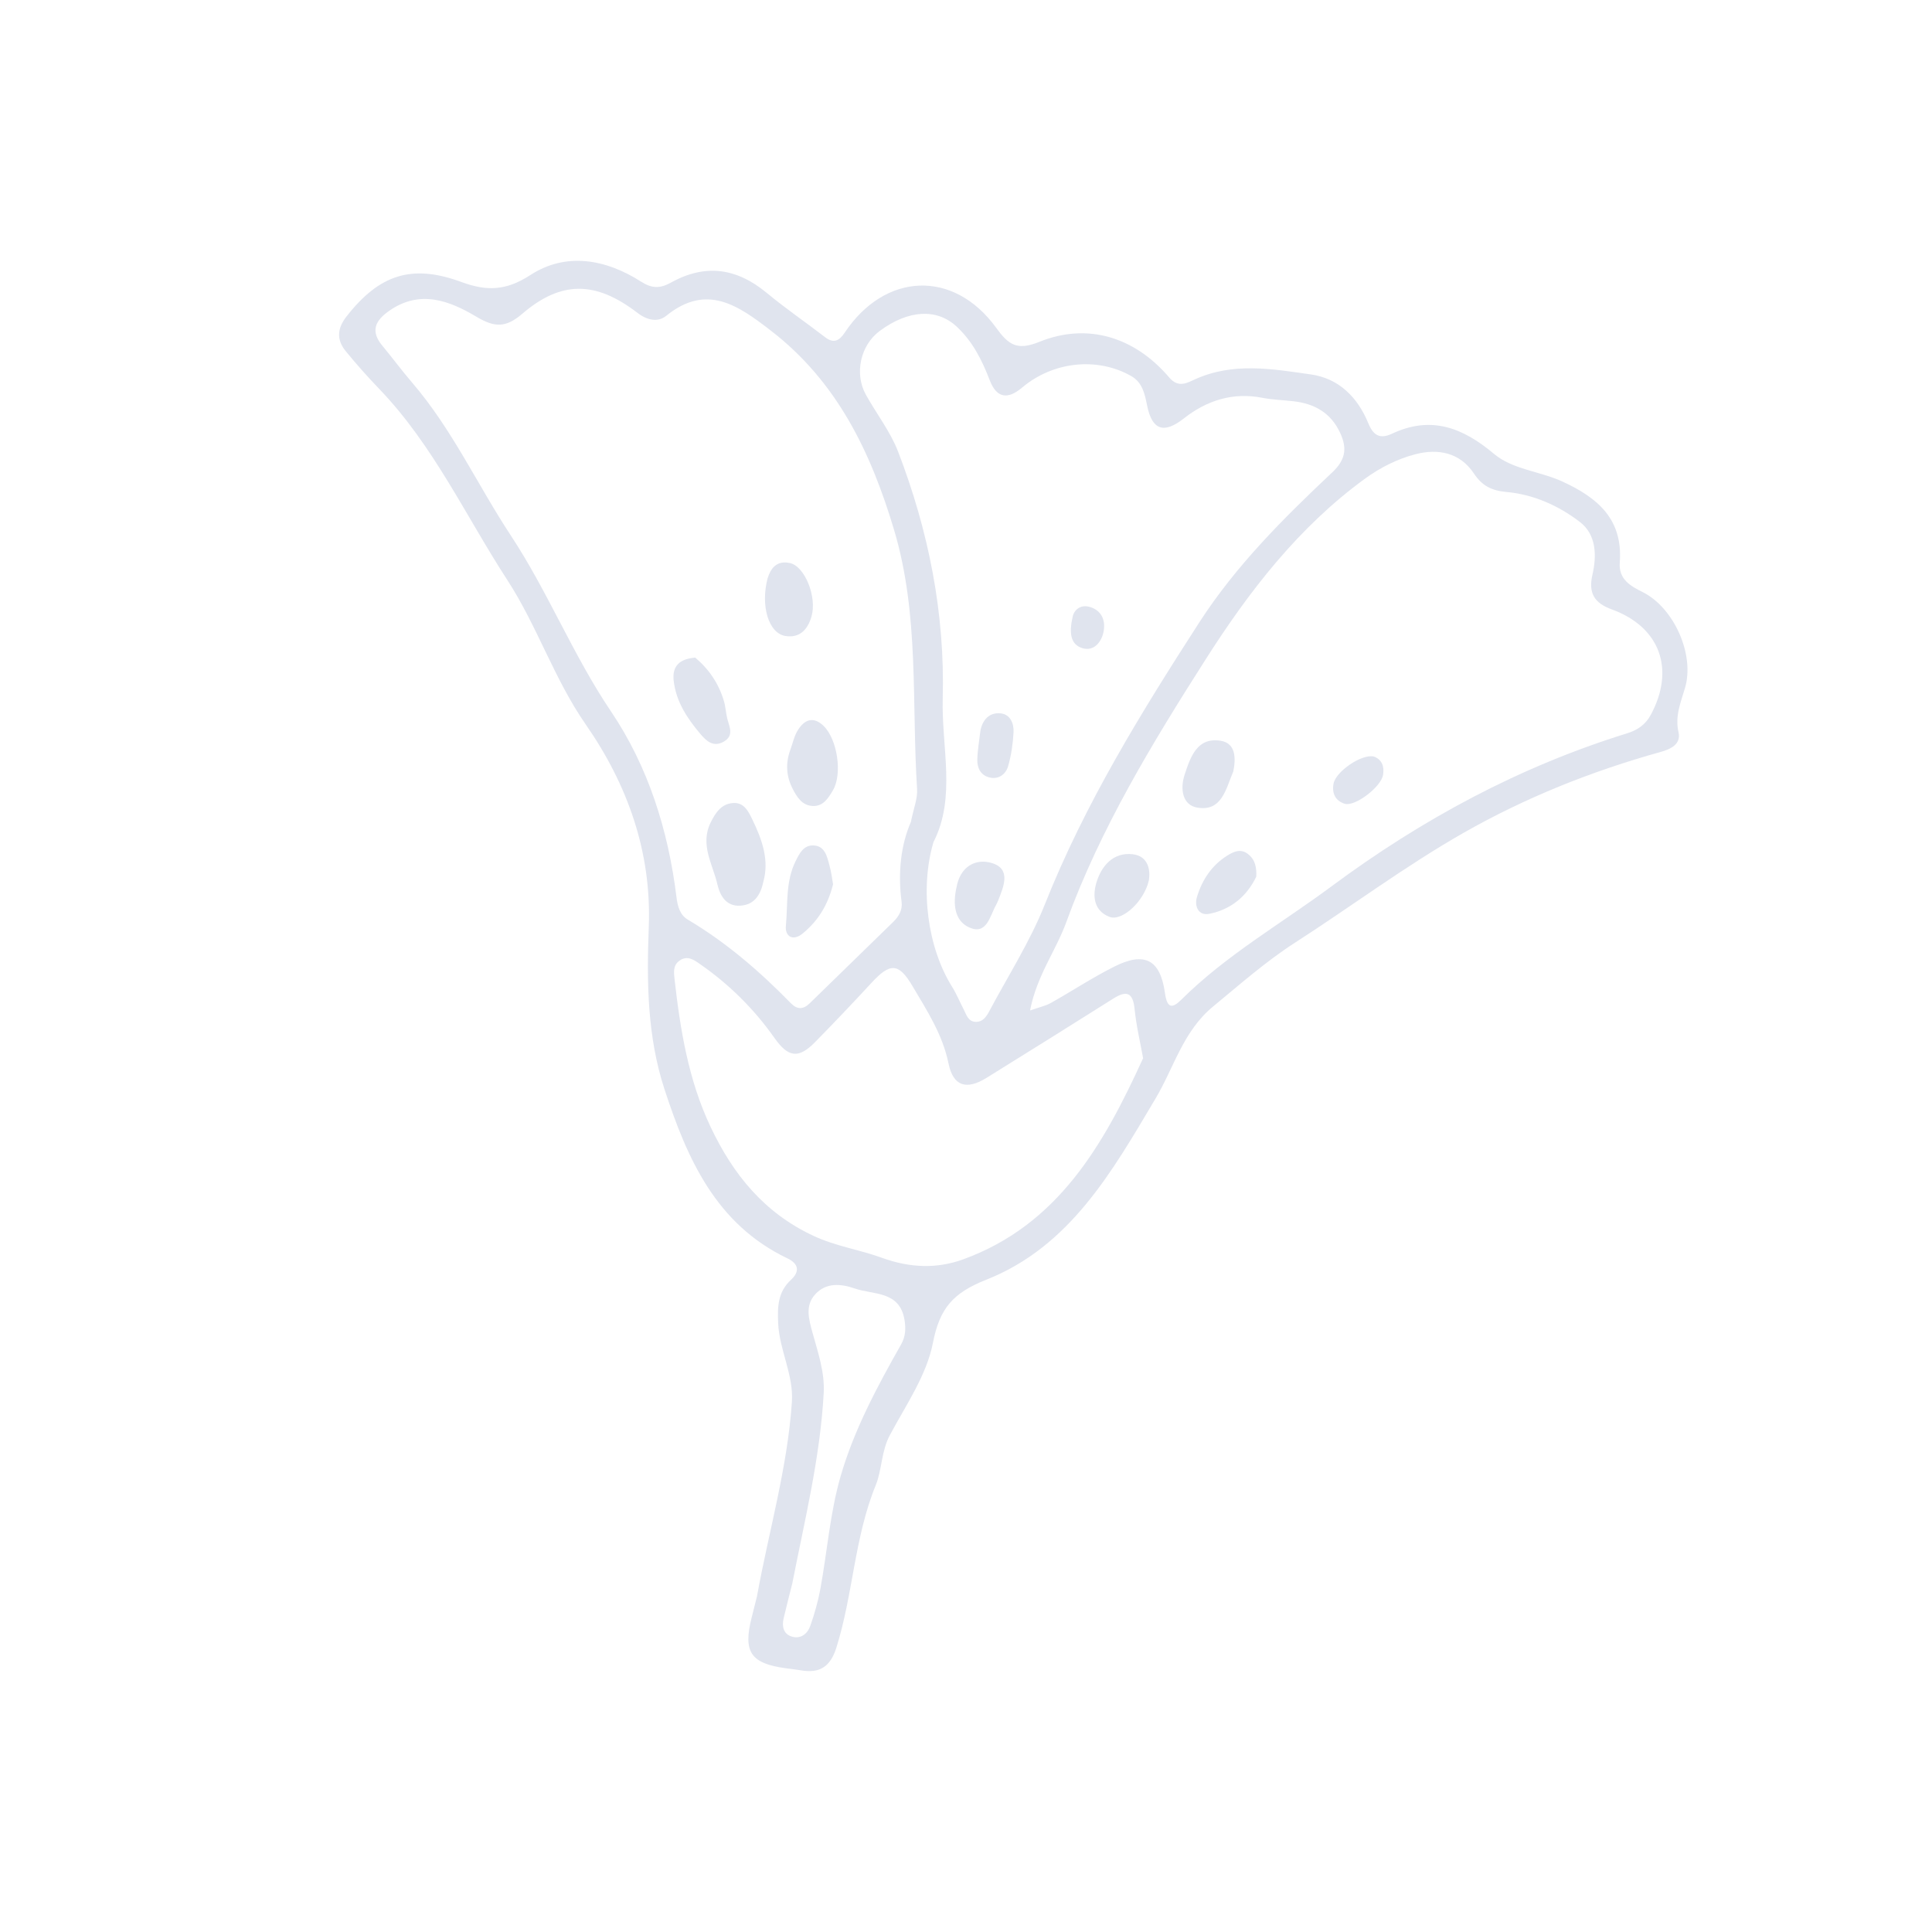 <?xml version="1.0" encoding="UTF-8"?><svg id="Layer_1" xmlns="http://www.w3.org/2000/svg" viewBox="0 0 535.81 535.81"><defs><style>.cls-1{fill:#687cae;fill-opacity:.2;stroke-width:0px;}</style></defs><path class="cls-1" d="m219.76,439.03c-.82,3.27-1.67,6.54-2.44,9.82-.51,2.2-.05,4.31,2.24,5.02,2.48.77,4.39-.75,5.17-2.98,1.17-3.33,2.15-6.78,2.79-10.25,1.89-10.34,2.67-20.98,5.55-31.02,3.72-12.98,10.16-24.98,16.82-36.74,1.27-2.24,1.36-4.41.96-6.82-1.33-8.12-8.6-6.92-13.83-8.73-3.75-1.3-7.86-1.71-10.9,1.59-2.89,3.13-1.83,6.87-.82,10.56,1.52,5.52,3.46,11.03,3.14,16.86-.97,17.87-5.27,35.22-8.69,52.69m97.27-145.56c-.73-4.11-1.88-8.84-2.36-13.65-.47-4.66-2.28-5.16-5.9-2.88-11.7,7.36-23.4,14.71-35.15,21.98-5.55,3.44-9.25,2.38-10.56-4-1.66-8.07-5.96-14.63-9.98-21.43-3.83-6.49-6.18-6.56-11.39-.9-5.14,5.57-10.37,11.07-15.68,16.47-4.61,4.69-7.45,4.14-11.24-1.23-5.66-8.04-12.6-14.9-20.7-20.51-1.62-1.13-3.44-2.42-5.57-.93-1.83,1.28-1.64,3.14-1.43,5.04,1.59,14.14,3.87,28.15,10.03,41.14,6.21,13.1,14.8,23.78,28.53,30.18,6.22,2.9,12.73,3.81,18.88,6.05,7.82,2.85,15.31,3.14,22.71.43,26.15-9.57,38.78-31.55,49.81-55.76m-58.13-59.95c-3.86,13.03-1.6,29.34,5.14,40.12,1.24,1.99,2.14,4.2,3.23,6.29.76,1.46,1.2,3.36,3.28,3.46,1.99.1,3.02-1.43,3.81-2.93,5.23-9.83,11.32-19.33,15.41-29.62,11.08-27.9,26.68-53.18,42.85-78.24,10.2-15.79,23.34-28.86,36.87-41.6,3.61-3.39,4.18-6.52,2.28-10.75-2.57-5.73-7.16-8.31-13.11-8.98-2.85-.32-5.75-.4-8.56-.95-8.22-1.6-15.44.75-21.78,5.73-5.46,4.29-8.78,3.34-10.17-3.56-.65-3.22-1.28-6.4-4.4-8.19-9.43-5.37-21.7-4.05-30.26,3.18-3.89,3.29-7.03,3.09-8.99-2.02-2.14-5.58-4.74-10.79-9.25-14.95-5.44-5-13.28-4.64-21.27,1.28-5.33,3.94-7.09,11.82-3.83,17.68,2.96,5.32,6.82,10.26,8.97,15.87,8.43,21.96,12.98,44.74,12.34,68.38-.36,13.55,3.77,27.41-2.55,39.79m26.77,46.73c2.71-.95,4.36-1.29,5.76-2.08,5.89-3.31,11.55-7.05,17.58-10.08,8.43-4.24,12.77-1.98,14.07,7.32.6,4.26,1.99,4.39,4.59,1.8,12.45-12.37,27.66-21.04,41.62-31.4,25.1-18.61,52.1-33.17,81.95-42.42,2.81-.87,5.06-2.33,6.58-5.13,6.78-12.59,2.62-24.34-10.79-29.23-4.86-1.77-6.57-4.49-5.39-9.65,1.21-5.27,1.1-11.07-3.43-14.57-5.88-4.54-12.93-7.69-20.37-8.35-4.27-.38-6.85-1.79-9.07-5.13-3.94-5.9-10.02-6.94-16.17-5.36-4.99,1.28-9.76,3.68-14.08,6.82-18.36,13.39-32.1,31.19-44.03,49.9-14.82,23.26-29.29,46.98-38.8,73.14-2.86,7.87-8.14,14.72-10.02,24.42m-33.04-52.32c.75-3.77,1.88-6.46,1.71-9.06-1.55-24,.68-48.26-6.38-71.89-6.48-21.69-15.85-41.19-34.27-55.35-8.93-6.87-17.69-13.16-28.94-4.02-2.29,1.86-5.27,1.23-7.94-.82-11.54-8.86-21.14-9.05-31.95.23-4.63,3.98-7.73,3.81-12.77.81-7.46-4.44-15.65-7.59-24.18-1.6-3.86,2.71-5.23,5.6-1.89,9.63,2.8,3.38,5.41,6.92,8.27,10.25,11.08,12.89,18.12,28.35,27.34,42.35,10.38,15.75,17.28,33.23,27.82,48.85,10.35,15.34,15.9,33.04,18.17,51.57.3,2.41.92,4.85,3.1,6.15,10.69,6.34,19.98,14.37,28.62,23.21,1.8,1.84,3.46,1.74,5.24,0,7.73-7.54,15.48-15.06,23.2-22.61,1.51-1.47,2.55-3.31,2.27-5.44-1.07-8.05-.23-15.84,2.59-22.26m-42.7,214.78c3.25-17.95,8.44-35.55,9.68-53.86.51-7.6-3.48-14.39-3.81-21.91-.21-4.66-.06-8.65,3.59-12.03,2.43-2.25,2.14-4.41-1.03-5.92-19.83-9.48-27.8-27.65-34.09-46.91-4.78-14.64-4.94-29.77-4.35-45.04.8-20.66-5.85-39.39-17.48-56.11-8.76-12.6-13.45-27.28-21.72-40.01-11.57-17.81-20.53-37.39-35.47-52.96-3.26-3.4-6.42-6.93-9.39-10.58-2.56-3.15-2.39-6.26.26-9.64,9.07-11.58,18.06-14.6,31.84-9.52,6.93,2.55,12.3,2.5,19.12-1.93,9.82-6.39,20.85-4.46,30.67,1.81,3,1.92,5.24,1.99,8.32.28,9.55-5.3,18.23-4.06,26.63,2.91,5.19,4.3,10.78,8.12,16.13,12.24,2.42,1.86,3.97.92,5.41-1.24,11.16-16.78,30.22-17.6,41.98-1.43,3.44,4.73,5.74,6.5,12.03,3.95,13.39-5.42,26.5-1.3,36.02,9.91,2.57,3.03,5.08,1.41,7.29.42,10.53-4.71,21.32-2.81,31.98-1.29,7.78,1.11,12.97,6.34,15.91,13.5,1.39,3.38,3.18,4.54,6.59,2.94,10.81-5.08,19.59-1.73,28.31,5.61,5.14,4.32,12.66,4.77,18.92,7.64,10,4.58,16.85,10.59,15.94,22.51-.36,4.7,3.13,6.56,6.41,8.2,8.56,4.3,14.43,17.21,11.69,26.53-1.18,4.03-2.84,7.82-1.81,12.31.77,3.34-2.26,4.71-4.9,5.44-19.14,5.32-37.58,12.69-54.74,22.47-16.12,9.18-31.08,20.38-46.71,30.44-8.14,5.24-15.3,11.59-22.73,17.71-8.31,6.84-10.84,16.9-15.9,25.42-12.09,20.37-23.79,41.16-47,50.35-9.21,3.65-12.92,7.88-14.8,17.53-1.75,8.97-7.49,17.24-11.94,25.57-2.4,4.48-2.17,9.62-3.91,13.87-5.95,14.56-6.28,30.34-10.94,45.12-1.65,5.23-4.62,7.14-9.8,6.24-1.33-.23-2.68-.37-4.02-.55-9.92-1.32-12.1-4.5-9.66-14.08.5-1.97.99-3.94,1.48-5.91"/><path class="cls-1" d="m211.72,244.48c-.8,3.83-2.59,6.42-6.33,6.69-4.05.29-5.72-2.83-6.45-5.97-1.3-5.59-4.88-10.98-1.83-17.13,1.36-2.74,2.94-5.11,6.15-5.36,3.07-.24,4.29,2.29,5.4,4.58,2.69,5.55,4.72,11.25,3.05,17.2"/><path class="cls-1" d="m219.16,208.03c.7-1.89,1.1-3.98,2.17-5.63,1.79-2.77,4.18-3.86,7.05-1.11,3.84,3.67,5.32,13.35,2.61,17.91-1.3,2.18-2.7,4.51-5.69,4.32-2.88-.18-4.26-2.44-5.45-4.72-1.8-3.47-2.02-7.07-.7-10.76"/><path class="cls-1" d="m192.82,182.38c3.89,3.3,6.54,7.27,7.95,12.06.47,1.61.54,3.33.95,4.95.58,2.26,1.89,4.6-.96,6.27-2.92,1.71-4.89-.18-6.53-2.12-3.62-4.29-6.72-8.92-7.39-14.7-.49-4.28,1.78-6.11,5.97-6.46"/><path class="cls-1" d="m231.04,245.26c-1.56,6.14-4.39,10.27-8.38,13.59-2.83,2.35-4.99.76-4.71-2.07.58-5.98-.13-12.21,2.67-17.89,1.08-2.2,2.23-4.52,4.98-4.42,3.18.12,3.75,3.02,4.41,5.42.58,2.08.83,4.26,1.03,5.37"/><path class="cls-1" d="m212.9,160.34c.79-2.51,2.36-5.06,6.23-4.17,4.11.94,7.49,9.41,5.93,14.8-1.03,3.59-3.28,6.11-7.34,5.39-4.54-.81-6.85-8.27-4.83-16.02"/><path class="cls-1" d="m342.07,213.85c-2.1,4.91-3.17,11.29-10.02,10.13-4.12-.7-4.83-5.16-3.5-9.17,1.62-4.91,3.45-10.36,9.88-9.39,4.36.66,4.31,4.89,3.63,8.43"/><path class="cls-1" d="m318.61,244.19c-1.34,5.89-7.47,11.39-10.87,10.1-4.32-1.63-4.77-5.66-3.72-9.33,1.38-4.81,4.72-8.67,10.11-8.05,4.33.5,4.97,4.39,4.48,7.28"/><path class="cls-1" d="m348.41,243.13c-2.72,5.61-7.15,9.13-13.02,10.3-3.07.61-4.19-2.14-3.43-4.67,1.44-4.77,4.14-8.85,8.49-11.53,1.73-1.07,3.63-1.93,5.62-.41,2.12,1.63,2.44,3.88,2.34,6.31"/><path class="cls-1" d="m380.98,209.8c2.25.8,2.99,2.73,2.59,5.11-.56,3.36-7.8,8.87-10.63,8-2.6-.8-3.59-2.91-3.11-5.55.6-3.37,7.78-8.32,11.16-7.55"/><path class="cls-1" d="m265.26,246.19c.95-5.81,5.28-8.26,9.91-6.81,5.27,1.66,3.19,6.47,1.68,10.3-.18.47-.4.93-.64,1.37-1.71,3.07-2.56,8.34-7.42,6.16-4.17-1.88-4.52-6.67-3.54-11.02"/><path class="cls-1" d="m271.91,202.61c.6-3.04,2.5-5.05,5.53-4.78,2.75.24,3.79,2.83,3.65,5.29-.18,3.16-.63,6.37-1.51,9.39-.64,2.19-2.58,3.71-5.11,3.12-2.47-.58-3.5-2.64-3.43-4.99.08-2.68.56-5.35.87-8.03"/><path class="cls-1" d="m297.52,170.85c.35-1.39,1.92-3.46,4.97-2.45,3.11,1.04,4.21,3.79,3.53,6.96-.65,2.98-2.81,5.25-5.72,4.43-3.44-.97-3.87-4.26-2.77-8.95"/></svg>